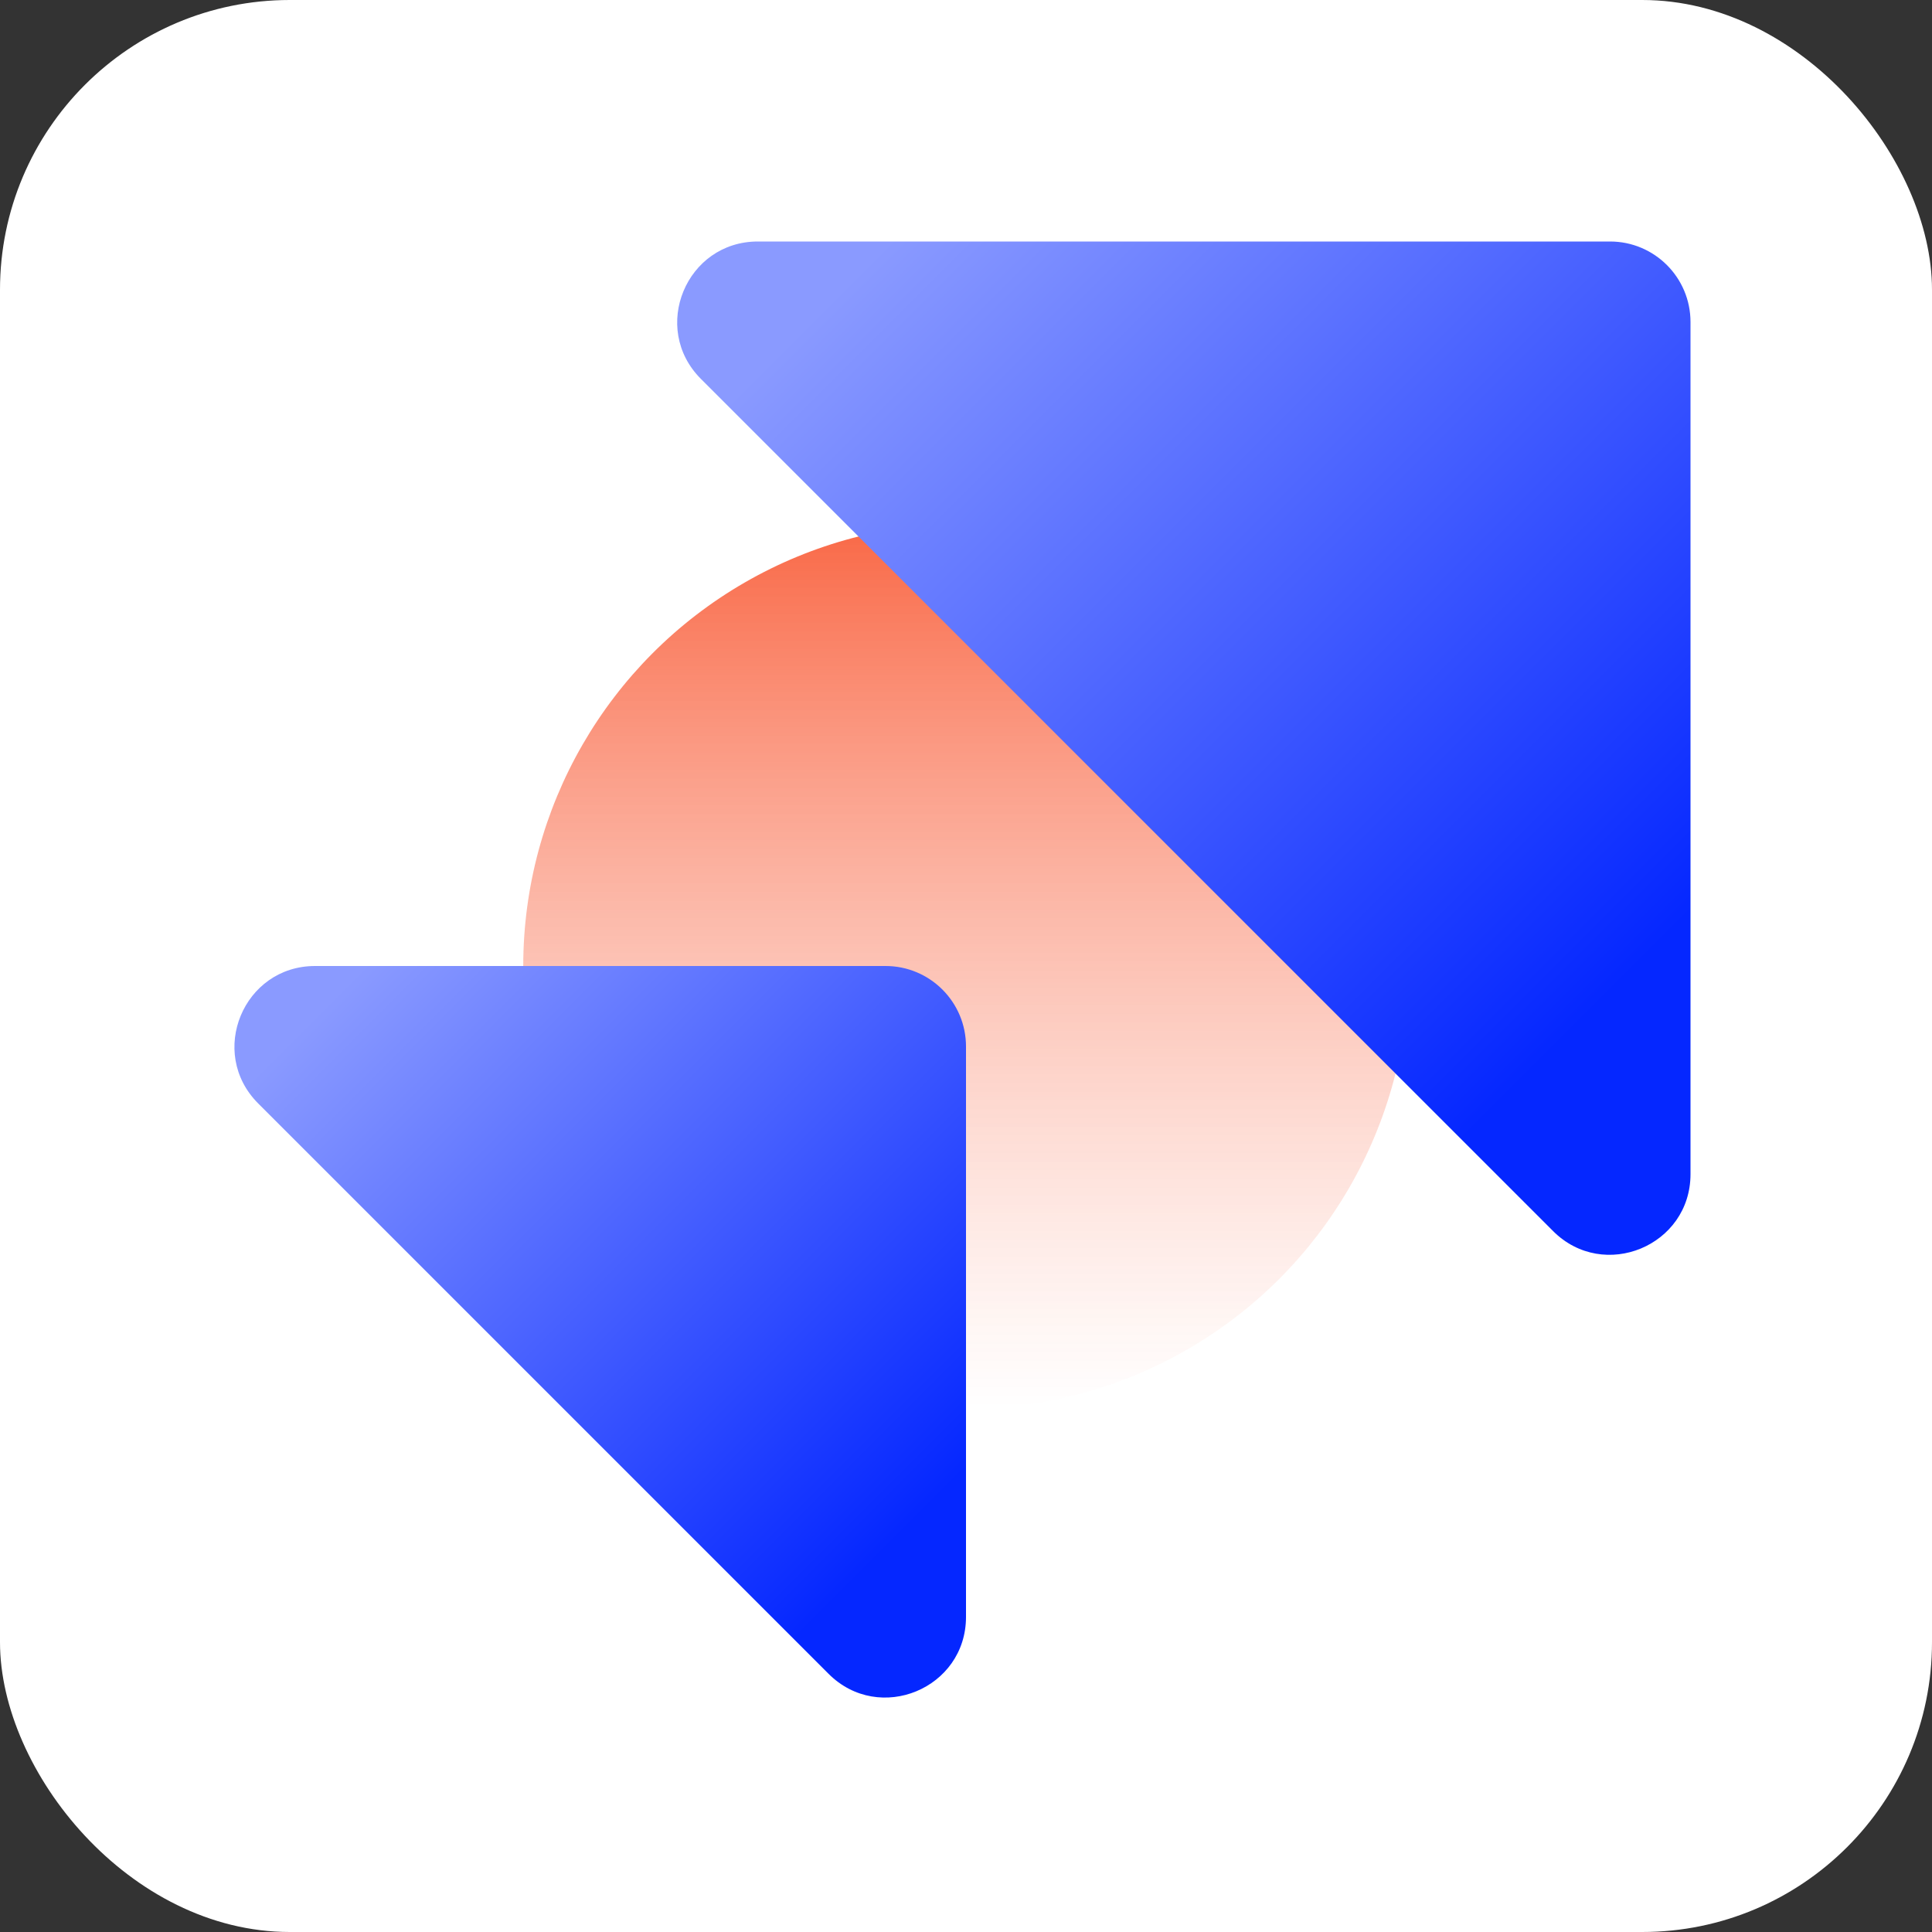 <svg width="48" height="48" viewBox="0 0 48 48" fill="none" xmlns="http://www.w3.org/2000/svg">
<rect x="0" y="0" width="48" height="48" fill="#333333" stroke="none"/>
<rect width="48" height="48" rx="7.2" fill="white"/>
<circle cx="24" cy="24" r="11" fill="url(#paint0_linear_6231_11296)" style="mix-blend-mode:multiply"/>
<path d="M40 6H18.828C17.047 6 16.154 8.154 17.414 9.414L38.586 30.586C39.846 31.846 42 30.953 42 29.172V8C42 6.895 41.105 6 40 6Z" fill="url(#paint1_linear_6231_11296)" style="mix-blend-mode:multiply"/>
<path d="M22 24H7.828C6.047 24 5.154 26.154 6.414 27.414L20.586 41.586C21.846 42.846 24 41.953 24 40.172V26C24 24.895 23.105 24 22 24Z" fill="url(#paint2_linear_6231_11296)" style="mix-blend-mode:multiply"/>
<defs>
<linearGradient id="paint0_linear_6231_11296" x1="24" y1="13" x2="24" y2="35" gradientUnits="userSpaceOnUse">
<stop stop-color="#F96846"/>
<stop offset="1" stop-color="white" stop-opacity="0.6"/>
</linearGradient>
<linearGradient id="paint1_linear_6231_11296" x1="34.462" y1="30.231" x2="16.154" y2="11.923" gradientUnits="userSpaceOnUse">
<stop stop-color="#0527FF"/>
<stop offset="1" stop-color="#8A9AFF"/>
</linearGradient>
<linearGradient id="paint2_linear_6231_11296" x1="18.346" y1="42.173" x2="4.615" y2="28.442" gradientUnits="userSpaceOnUse">
<stop stop-color="#0527FF"/>
<stop offset="1" stop-color="#8A9AFF"/>
</linearGradient>
</defs>
</svg>
